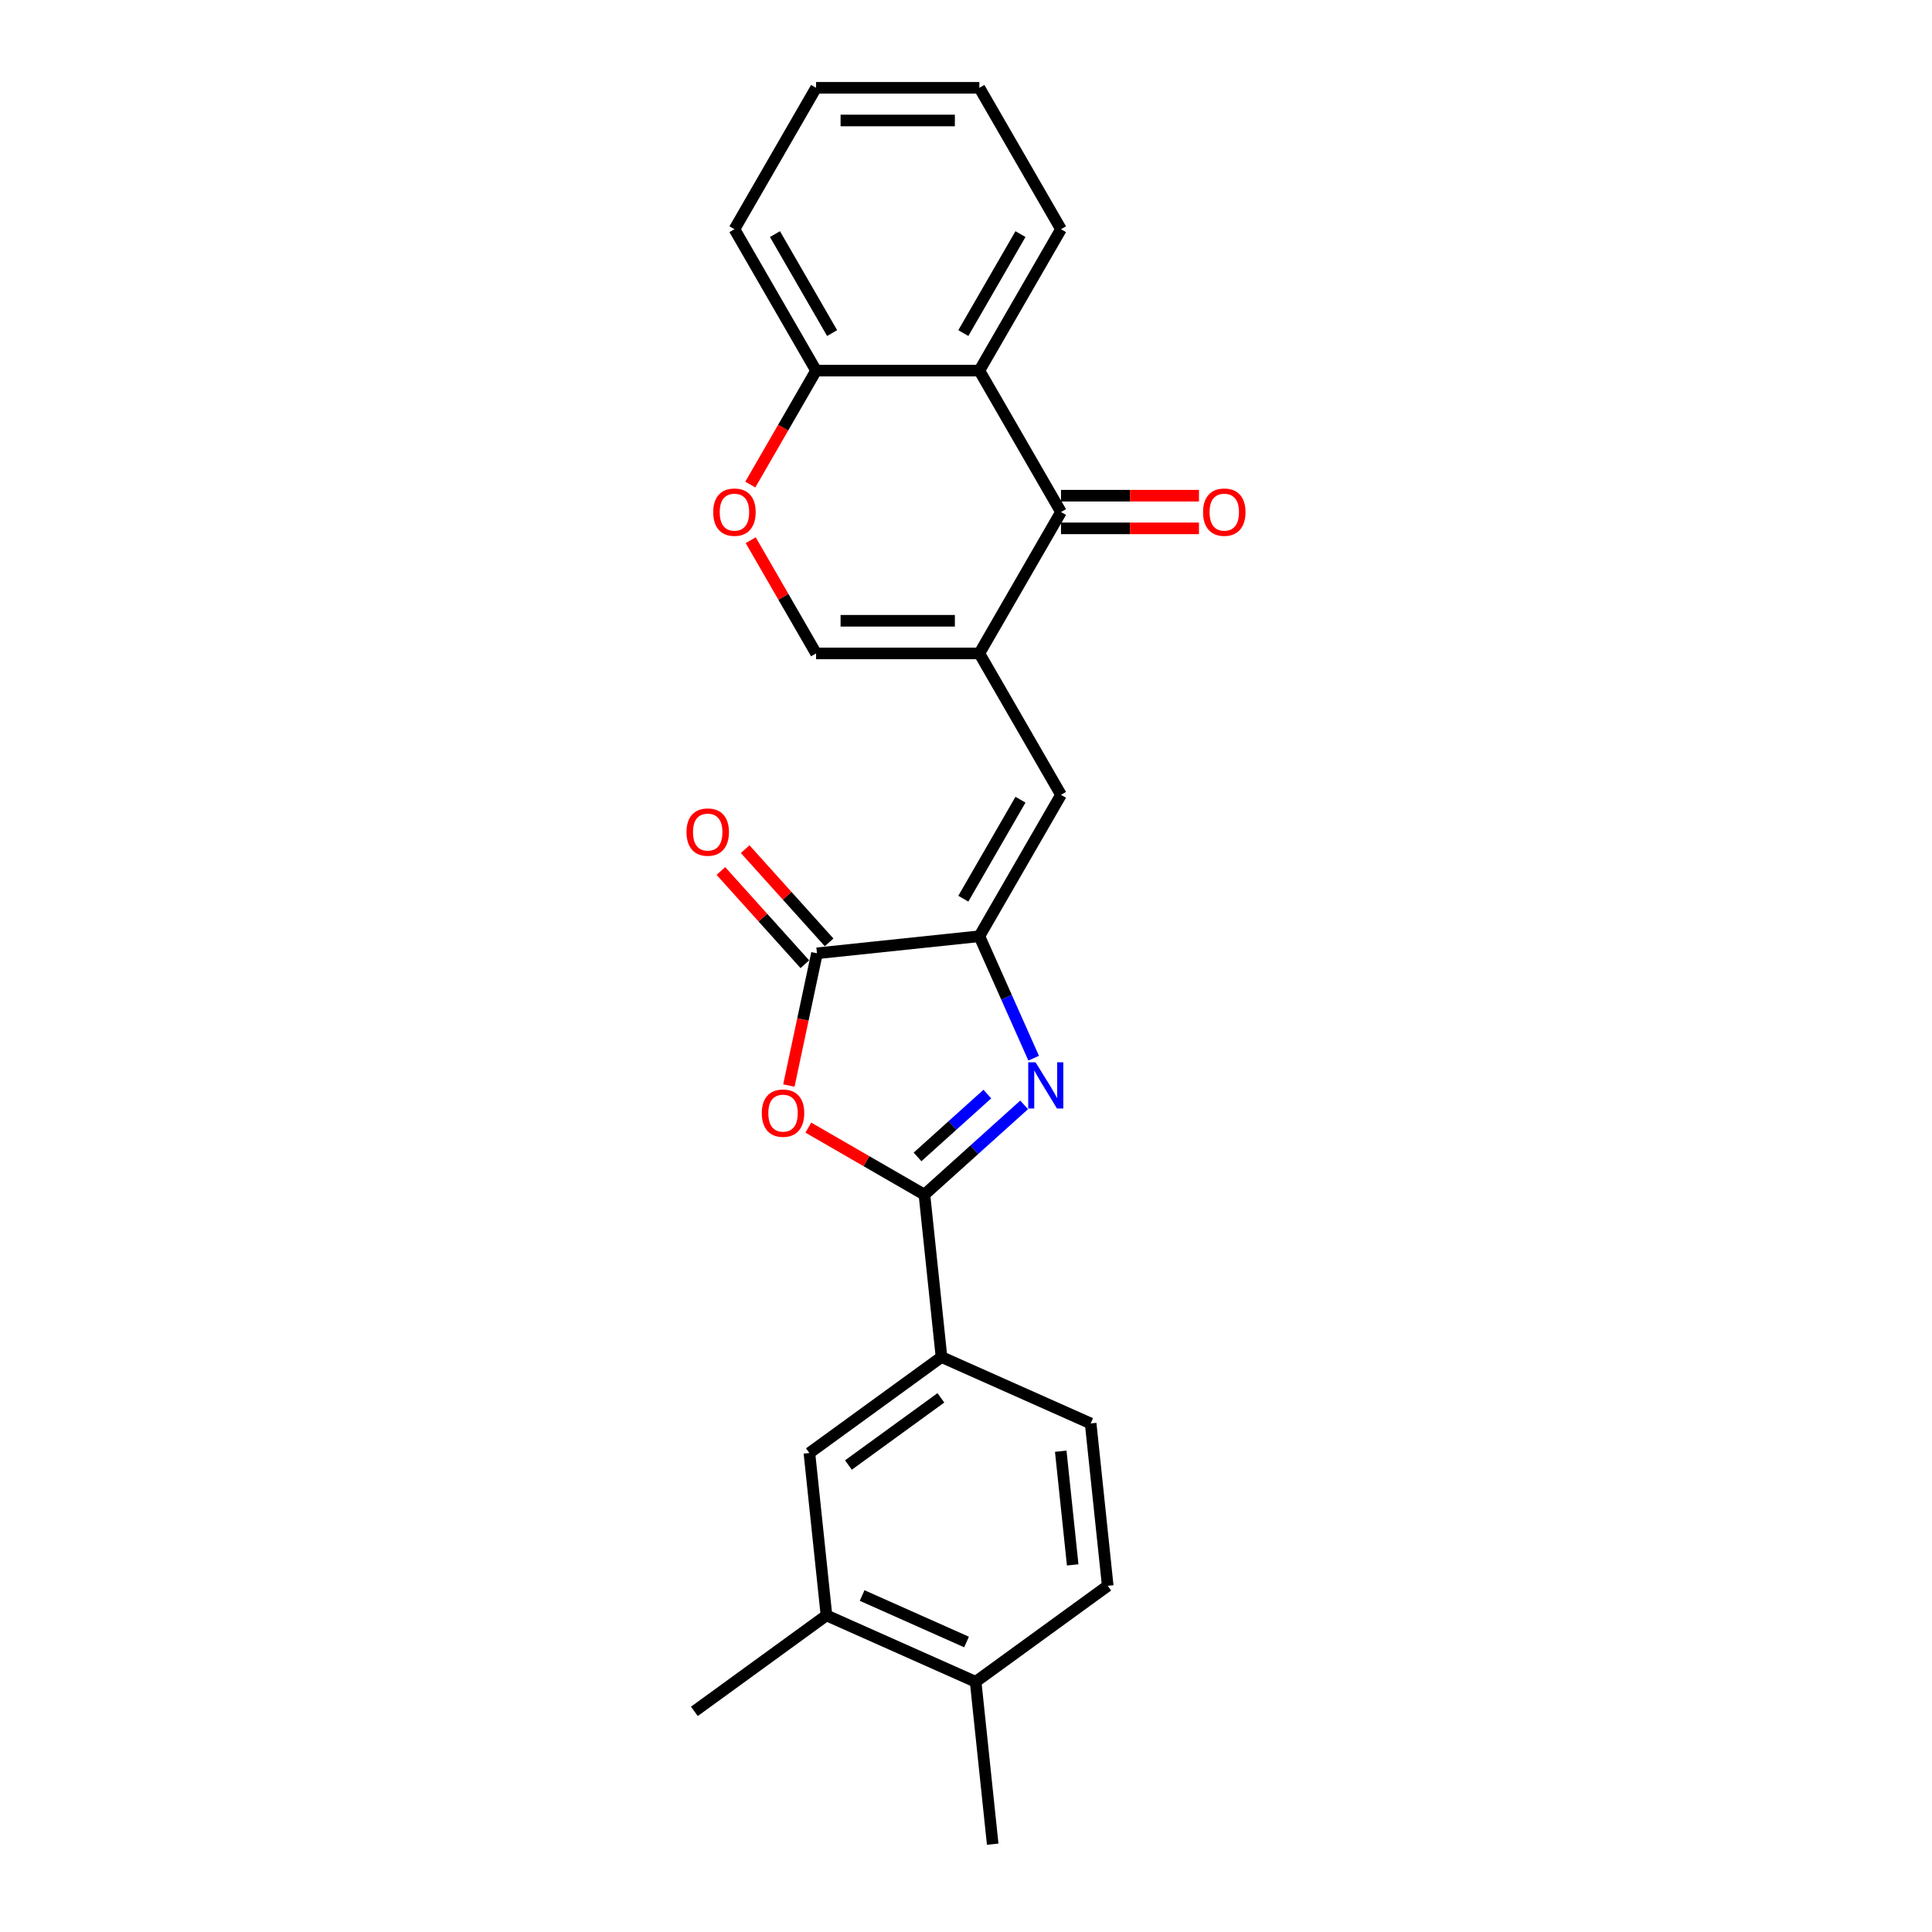 <?xml version='1.0' encoding='iso-8859-1'?>
<svg version='1.1' baseProfile='full'
              xmlns='http://www.w3.org/2000/svg'
                      xmlns:rdkit='http://www.rdkit.org/xml'
                      xmlns:xlink='http://www.w3.org/1999/xlink'
                  xml:space='preserve'
width='1000px' height='1000px' viewBox='0 0 1000 1000'>
<!-- END OF HEADER -->
<rect style='opacity:1.0;fill:#FFFFFF;stroke:none' width='1000' height='1000' x='0' y='0'> </rect>
<path class='bond-0' d='M 530.1,571.874 L 504.292,595.111' style='fill:none;fill-rule:evenodd;stroke:#0000FF;stroke-width:6px;stroke-linecap:butt;stroke-linejoin:miter;stroke-opacity:1' />
<path class='bond-0' d='M 504.292,595.111 L 478.485,618.348' style='fill:none;fill-rule:evenodd;stroke:#000000;stroke-width:6px;stroke-linecap:butt;stroke-linejoin:miter;stroke-opacity:1' />
<path class='bond-0' d='M 511.048,566.284 L 492.982,582.55' style='fill:none;fill-rule:evenodd;stroke:#0000FF;stroke-width:6px;stroke-linecap:butt;stroke-linejoin:miter;stroke-opacity:1' />
<path class='bond-0' d='M 492.982,582.55 L 474.917,598.816' style='fill:none;fill-rule:evenodd;stroke:#000000;stroke-width:6px;stroke-linecap:butt;stroke-linejoin:miter;stroke-opacity:1' />
<path class='bond-2' d='M 535.021,547.719 L 520.968,516.156' style='fill:none;fill-rule:evenodd;stroke:#0000FF;stroke-width:6px;stroke-linecap:butt;stroke-linejoin:miter;stroke-opacity:1' />
<path class='bond-2' d='M 520.968,516.156 L 506.915,484.593' style='fill:none;fill-rule:evenodd;stroke:#000000;stroke-width:6px;stroke-linecap:butt;stroke-linejoin:miter;stroke-opacity:1' />
<path class='bond-3' d='M 478.485,618.348 L 448.44,601.002' style='fill:none;fill-rule:evenodd;stroke:#000000;stroke-width:6px;stroke-linecap:butt;stroke-linejoin:miter;stroke-opacity:1' />
<path class='bond-3' d='M 448.44,601.002 L 418.394,583.655' style='fill:none;fill-rule:evenodd;stroke:#FF0000;stroke-width:6px;stroke-linecap:butt;stroke-linejoin:miter;stroke-opacity:1' />
<path class='bond-10' d='M 478.485,618.348 L 487.319,702.398' style='fill:none;fill-rule:evenodd;stroke:#000000;stroke-width:6px;stroke-linecap:butt;stroke-linejoin:miter;stroke-opacity:1' />
<path class='bond-1' d='M 506.915,338.213 L 549.171,411.403' style='fill:none;fill-rule:evenodd;stroke:#000000;stroke-width:6px;stroke-linecap:butt;stroke-linejoin:miter;stroke-opacity:1' />
<path class='bond-5' d='M 506.915,338.213 L 549.171,265.024' style='fill:none;fill-rule:evenodd;stroke:#000000;stroke-width:6px;stroke-linecap:butt;stroke-linejoin:miter;stroke-opacity:1' />
<path class='bond-8' d='M 506.915,338.213 L 422.403,338.213' style='fill:none;fill-rule:evenodd;stroke:#000000;stroke-width:6px;stroke-linecap:butt;stroke-linejoin:miter;stroke-opacity:1' />
<path class='bond-8' d='M 494.238,321.311 L 435.08,321.311' style='fill:none;fill-rule:evenodd;stroke:#000000;stroke-width:6px;stroke-linecap:butt;stroke-linejoin:miter;stroke-opacity:1' />
<path class='bond-4' d='M 506.915,484.593 L 422.866,493.427' style='fill:none;fill-rule:evenodd;stroke:#000000;stroke-width:6px;stroke-linecap:butt;stroke-linejoin:miter;stroke-opacity:1' />
<path class='bond-6' d='M 506.915,484.593 L 549.171,411.403' style='fill:none;fill-rule:evenodd;stroke:#000000;stroke-width:6px;stroke-linecap:butt;stroke-linejoin:miter;stroke-opacity:1' />
<path class='bond-6' d='M 498.616,465.163 L 528.195,413.93' style='fill:none;fill-rule:evenodd;stroke:#000000;stroke-width:6px;stroke-linecap:butt;stroke-linejoin:miter;stroke-opacity:1' />
<path class='bond-25' d='M 408.316,561.877 L 415.591,527.652' style='fill:none;fill-rule:evenodd;stroke:#FF0000;stroke-width:6px;stroke-linecap:butt;stroke-linejoin:miter;stroke-opacity:1' />
<path class='bond-25' d='M 415.591,527.652 L 422.866,493.427' style='fill:none;fill-rule:evenodd;stroke:#000000;stroke-width:6px;stroke-linecap:butt;stroke-linejoin:miter;stroke-opacity:1' />
<path class='bond-14' d='M 429.147,487.772 L 407.421,463.644' style='fill:none;fill-rule:evenodd;stroke:#000000;stroke-width:6px;stroke-linecap:butt;stroke-linejoin:miter;stroke-opacity:1' />
<path class='bond-14' d='M 407.421,463.644 L 385.696,439.515' style='fill:none;fill-rule:evenodd;stroke:#FF0000;stroke-width:6px;stroke-linecap:butt;stroke-linejoin:miter;stroke-opacity:1' />
<path class='bond-14' d='M 416.586,499.082 L 394.86,474.954' style='fill:none;fill-rule:evenodd;stroke:#000000;stroke-width:6px;stroke-linecap:butt;stroke-linejoin:miter;stroke-opacity:1' />
<path class='bond-14' d='M 394.86,474.954 L 373.135,450.825' style='fill:none;fill-rule:evenodd;stroke:#FF0000;stroke-width:6px;stroke-linecap:butt;stroke-linejoin:miter;stroke-opacity:1' />
<path class='bond-7' d='M 549.171,265.024 L 506.915,191.834' style='fill:none;fill-rule:evenodd;stroke:#000000;stroke-width:6px;stroke-linecap:butt;stroke-linejoin:miter;stroke-opacity:1' />
<path class='bond-15' d='M 549.171,273.475 L 584.878,273.475' style='fill:none;fill-rule:evenodd;stroke:#000000;stroke-width:6px;stroke-linecap:butt;stroke-linejoin:miter;stroke-opacity:1' />
<path class='bond-15' d='M 584.878,273.475 L 620.584,273.475' style='fill:none;fill-rule:evenodd;stroke:#FF0000;stroke-width:6px;stroke-linecap:butt;stroke-linejoin:miter;stroke-opacity:1' />
<path class='bond-15' d='M 549.171,256.573 L 584.878,256.573' style='fill:none;fill-rule:evenodd;stroke:#000000;stroke-width:6px;stroke-linecap:butt;stroke-linejoin:miter;stroke-opacity:1' />
<path class='bond-15' d='M 584.878,256.573 L 620.584,256.573' style='fill:none;fill-rule:evenodd;stroke:#FF0000;stroke-width:6px;stroke-linecap:butt;stroke-linejoin:miter;stroke-opacity:1' />
<path class='bond-19' d='M 506.915,191.834 L 549.171,118.644' style='fill:none;fill-rule:evenodd;stroke:#000000;stroke-width:6px;stroke-linecap:butt;stroke-linejoin:miter;stroke-opacity:1' />
<path class='bond-19' d='M 498.616,172.404 L 528.195,121.172' style='fill:none;fill-rule:evenodd;stroke:#000000;stroke-width:6px;stroke-linecap:butt;stroke-linejoin:miter;stroke-opacity:1' />
<path class='bond-27' d='M 506.915,191.834 L 422.403,191.834' style='fill:none;fill-rule:evenodd;stroke:#000000;stroke-width:6px;stroke-linecap:butt;stroke-linejoin:miter;stroke-opacity:1' />
<path class='bond-9' d='M 422.403,338.213 L 405.486,308.912' style='fill:none;fill-rule:evenodd;stroke:#000000;stroke-width:6px;stroke-linecap:butt;stroke-linejoin:miter;stroke-opacity:1' />
<path class='bond-9' d='M 405.486,308.912 L 388.569,279.611' style='fill:none;fill-rule:evenodd;stroke:#FF0000;stroke-width:6px;stroke-linecap:butt;stroke-linejoin:miter;stroke-opacity:1' />
<path class='bond-11' d='M 388.354,250.809 L 405.379,221.321' style='fill:none;fill-rule:evenodd;stroke:#FF0000;stroke-width:6px;stroke-linecap:butt;stroke-linejoin:miter;stroke-opacity:1' />
<path class='bond-11' d='M 405.379,221.321 L 422.403,191.834' style='fill:none;fill-rule:evenodd;stroke:#000000;stroke-width:6px;stroke-linecap:butt;stroke-linejoin:miter;stroke-opacity:1' />
<path class='bond-12' d='M 487.319,702.398 L 418.947,752.073' style='fill:none;fill-rule:evenodd;stroke:#000000;stroke-width:6px;stroke-linecap:butt;stroke-linejoin:miter;stroke-opacity:1' />
<path class='bond-12' d='M 486.998,723.523 L 439.138,758.296' style='fill:none;fill-rule:evenodd;stroke:#000000;stroke-width:6px;stroke-linecap:butt;stroke-linejoin:miter;stroke-opacity:1' />
<path class='bond-17' d='M 487.319,702.398 L 564.524,736.772' style='fill:none;fill-rule:evenodd;stroke:#000000;stroke-width:6px;stroke-linecap:butt;stroke-linejoin:miter;stroke-opacity:1' />
<path class='bond-21' d='M 422.403,191.834 L 380.147,118.644' style='fill:none;fill-rule:evenodd;stroke:#000000;stroke-width:6px;stroke-linecap:butt;stroke-linejoin:miter;stroke-opacity:1' />
<path class='bond-21' d='M 430.703,172.404 L 401.123,121.172' style='fill:none;fill-rule:evenodd;stroke:#000000;stroke-width:6px;stroke-linecap:butt;stroke-linejoin:miter;stroke-opacity:1' />
<path class='bond-13' d='M 418.947,752.073 L 427.781,836.122' style='fill:none;fill-rule:evenodd;stroke:#000000;stroke-width:6px;stroke-linecap:butt;stroke-linejoin:miter;stroke-opacity:1' />
<path class='bond-20' d='M 427.781,836.122 L 359.409,885.797' style='fill:none;fill-rule:evenodd;stroke:#000000;stroke-width:6px;stroke-linecap:butt;stroke-linejoin:miter;stroke-opacity:1' />
<path class='bond-26' d='M 427.781,836.122 L 504.987,870.496' style='fill:none;fill-rule:evenodd;stroke:#000000;stroke-width:6px;stroke-linecap:butt;stroke-linejoin:miter;stroke-opacity:1' />
<path class='bond-26' d='M 446.236,825.837 L 500.28,849.899' style='fill:none;fill-rule:evenodd;stroke:#000000;stroke-width:6px;stroke-linecap:butt;stroke-linejoin:miter;stroke-opacity:1' />
<path class='bond-16' d='M 504.987,870.496 L 573.358,820.821' style='fill:none;fill-rule:evenodd;stroke:#000000;stroke-width:6px;stroke-linecap:butt;stroke-linejoin:miter;stroke-opacity:1' />
<path class='bond-22' d='M 504.987,870.496 L 513.82,954.545' style='fill:none;fill-rule:evenodd;stroke:#000000;stroke-width:6px;stroke-linecap:butt;stroke-linejoin:miter;stroke-opacity:1' />
<path class='bond-18' d='M 564.524,736.772 L 573.358,820.821' style='fill:none;fill-rule:evenodd;stroke:#000000;stroke-width:6px;stroke-linecap:butt;stroke-linejoin:miter;stroke-opacity:1' />
<path class='bond-18' d='M 549.04,751.146 L 555.223,809.981' style='fill:none;fill-rule:evenodd;stroke:#000000;stroke-width:6px;stroke-linecap:butt;stroke-linejoin:miter;stroke-opacity:1' />
<path class='bond-23' d='M 549.171,118.644 L 506.915,45.455' style='fill:none;fill-rule:evenodd;stroke:#000000;stroke-width:6px;stroke-linecap:butt;stroke-linejoin:miter;stroke-opacity:1' />
<path class='bond-24' d='M 380.147,118.644 L 422.403,45.455' style='fill:none;fill-rule:evenodd;stroke:#000000;stroke-width:6px;stroke-linecap:butt;stroke-linejoin:miter;stroke-opacity:1' />
<path class='bond-28' d='M 506.915,45.455 L 422.403,45.455' style='fill:none;fill-rule:evenodd;stroke:#000000;stroke-width:6px;stroke-linecap:butt;stroke-linejoin:miter;stroke-opacity:1' />
<path class='bond-28' d='M 494.238,62.357 L 435.08,62.357' style='fill:none;fill-rule:evenodd;stroke:#000000;stroke-width:6px;stroke-linecap:butt;stroke-linejoin:miter;stroke-opacity:1' />
<path  class='atom-0' d='M 535.999 549.832
L 543.842 562.509
Q 544.619 563.759, 545.87 566.024
Q 547.121 568.289, 547.188 568.424
L 547.188 549.832
L 550.366 549.832
L 550.366 573.766
L 547.087 573.766
L 538.67 559.906
Q 537.689 558.283, 536.641 556.424
Q 535.627 554.564, 535.323 553.99
L 535.323 573.766
L 532.213 573.766
L 532.213 549.832
L 535.999 549.832
' fill='#0000FF'/>
<path  class='atom-4' d='M 394.308 576.16
Q 394.308 570.413, 397.148 567.202
Q 399.988 563.99, 405.295 563.99
Q 410.602 563.99, 413.442 567.202
Q 416.282 570.413, 416.282 576.16
Q 416.282 581.974, 413.408 585.287
Q 410.535 588.566, 405.295 588.566
Q 400.021 588.566, 397.148 585.287
Q 394.308 582.008, 394.308 576.16
M 405.295 585.862
Q 408.946 585.862, 410.907 583.428
Q 412.901 580.96, 412.901 576.16
Q 412.901 571.461, 410.907 569.095
Q 408.946 566.695, 405.295 566.695
Q 401.644 566.695, 399.65 569.061
Q 397.689 571.427, 397.689 576.16
Q 397.689 580.994, 399.65 583.428
Q 401.644 585.862, 405.295 585.862
' fill='#FF0000'/>
<path  class='atom-10' d='M 369.16 265.091
Q 369.16 259.345, 372 256.133
Q 374.84 252.922, 380.147 252.922
Q 385.454 252.922, 388.294 256.133
Q 391.134 259.345, 391.134 265.091
Q 391.134 270.906, 388.26 274.219
Q 385.387 277.498, 380.147 277.498
Q 374.873 277.498, 372 274.219
Q 369.16 270.94, 369.16 265.091
M 380.147 274.793
Q 383.798 274.793, 385.759 272.359
Q 387.753 269.892, 387.753 265.091
Q 387.753 260.392, 385.759 258.026
Q 383.798 255.626, 380.147 255.626
Q 376.496 255.626, 374.502 257.992
Q 372.541 260.359, 372.541 265.091
Q 372.541 269.925, 374.502 272.359
Q 376.496 274.793, 380.147 274.793
' fill='#FF0000'/>
<path  class='atom-15' d='M 355.33 430.69
Q 355.33 424.943, 358.169 421.731
Q 361.009 418.52, 366.316 418.52
Q 371.624 418.52, 374.463 421.731
Q 377.303 424.943, 377.303 430.69
Q 377.303 436.504, 374.43 439.817
Q 371.556 443.096, 366.316 443.096
Q 361.043 443.096, 358.169 439.817
Q 355.33 436.538, 355.33 430.69
M 366.316 440.392
Q 369.967 440.392, 371.928 437.958
Q 373.922 435.49, 373.922 430.69
Q 373.922 425.991, 371.928 423.624
Q 369.967 421.224, 366.316 421.224
Q 362.665 421.224, 360.671 423.591
Q 358.71 425.957, 358.71 430.69
Q 358.71 435.524, 360.671 437.958
Q 362.665 440.392, 366.316 440.392
' fill='#FF0000'/>
<path  class='atom-16' d='M 622.697 265.091
Q 622.697 259.345, 625.537 256.133
Q 628.376 252.922, 633.684 252.922
Q 638.991 252.922, 641.831 256.133
Q 644.67 259.345, 644.67 265.091
Q 644.67 270.906, 641.797 274.219
Q 638.923 277.498, 633.684 277.498
Q 628.41 277.498, 625.537 274.219
Q 622.697 270.94, 622.697 265.091
M 633.684 274.793
Q 637.335 274.793, 639.295 272.359
Q 641.29 269.892, 641.29 265.091
Q 641.29 260.392, 639.295 258.026
Q 637.335 255.626, 633.684 255.626
Q 630.033 255.626, 628.038 257.992
Q 626.078 260.359, 626.078 265.091
Q 626.078 269.925, 628.038 272.359
Q 630.033 274.793, 633.684 274.793
' fill='#FF0000'/>
</svg>

